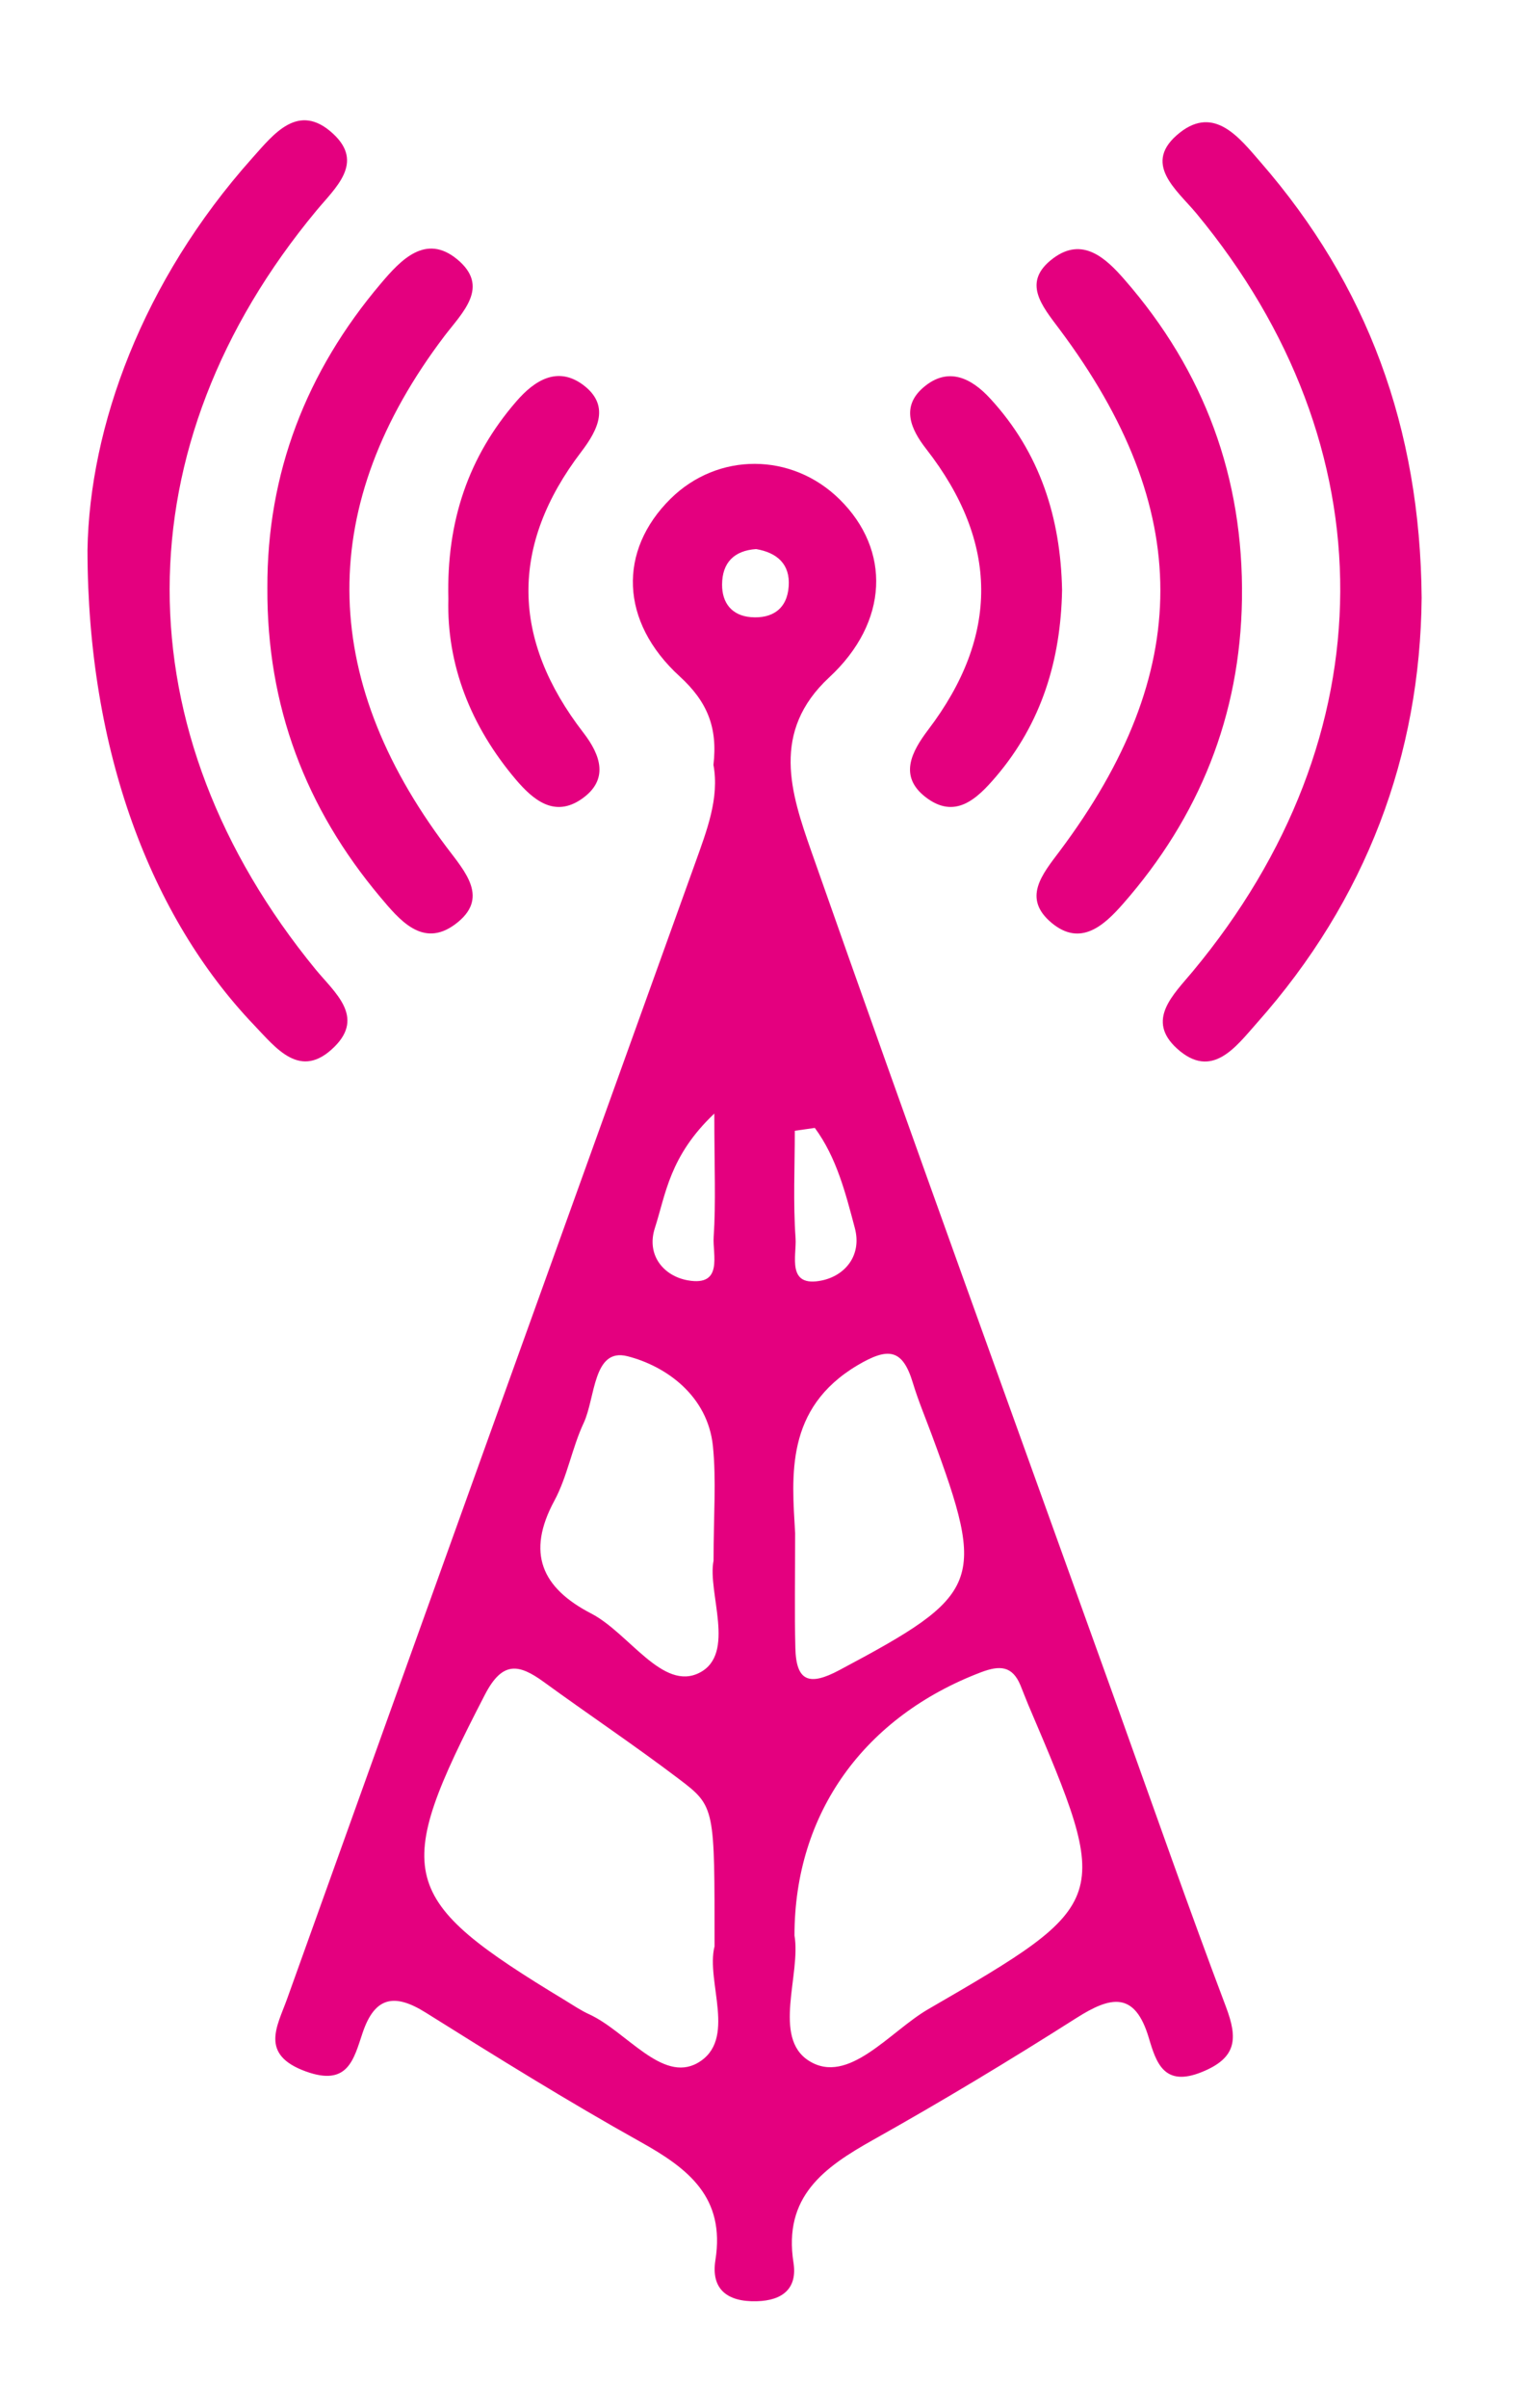 <svg enable-background="new 0 0 140 220" height="220" viewBox="0 0 140 220" width="140" xmlns="http://www.w3.org/2000/svg"><g fill="#e4007f"><path d="m65.24 69.89c.4-3.44-.57-5.78-3.08-8.08-5.51-5.03-5.62-11.51-.85-16.23 4.33-4.28 11.1-4.26 15.47.05 4.69 4.62 4.51 11.2-.95 16.26-5.36 4.97-3.51 10.57-1.65 15.87 9.23 26.27 18.74 52.43 28.16 78.64 3.23 9 6.39 18.03 9.77 26.98 1.09 2.89 1 4.65-2.22 5.95-3.44 1.39-4.16-.84-4.84-3.13-1.28-4.29-3.49-3.8-6.62-1.81-6.09 3.87-12.28 7.6-18.58 11.13-4.5 2.52-8.24 5.18-7.29 11.23.36 2.29-.92 3.46-3.37 3.52-2.71.07-4.19-1.12-3.77-3.76.91-5.74-2.47-8.36-6.85-10.8-6.67-3.72-13.17-7.76-19.65-11.82-2.86-1.79-4.65-1.44-5.76 1.85-.82 2.44-1.34 4.93-5.2 3.53-4.24-1.54-2.61-4.12-1.72-6.59 12.41-34.6 24.86-69.2 37.32-103.79 1.07-2.99 2.24-5.97 1.68-9zm7.41 106.96c.61 3.53-2.06 9.32 1.32 11.45 3.6 2.28 7.4-2.68 10.9-4.71 16.87-9.77 16.81-9.87 9.15-27.84-.25-.59-.47-1.19-.71-1.77-.74-1.77-1.88-1.83-3.58-1.19-10.64 4.04-17.08 12.81-17.08 24.06zm-7.31.99c0-12.65.08-12.76-3.23-15.27-4.05-3.07-8.28-5.9-12.39-8.89-2.29-1.66-3.78-1.92-5.38 1.17-8.53 16.49-8.05 18.62 7.36 27.94.72.44 1.43.92 2.2 1.27 3.38 1.56 6.64 6.25 9.87 4.45 3.69-2.08.75-7.44 1.57-10.67zm7.37-37.75c0 4.12-.06 7.3.02 10.48.07 3.08 1.28 3.5 4.03 2.03 12.98-6.9 13.46-7.97 8.45-21.48-.59-1.59-1.25-3.16-1.74-4.78-.94-3.1-2.24-3.26-5.06-1.59-6.63 3.94-6 10.1-5.7 15.34zm-7.46 2.51c0-4.15.26-7.35-.06-10.48-.48-4.59-4.28-7.3-7.82-8.2-3.15-.8-2.92 3.82-4 6.11-1.07 2.29-1.49 4.9-2.68 7.1-2.58 4.78-1.15 7.96 3.37 10.3 3.46 1.79 6.54 7.14 9.91 5.41s.7-7.36 1.28-10.24zm9.26-39.54c-.61.09-1.22.17-1.83.26 0 3.28-.16 6.57.07 9.83.11 1.55-.87 4.53 2.4 3.85 2.15-.45 3.68-2.31 3.02-4.79-.85-3.2-1.67-6.45-3.66-9.15zm-9.19-1.31c-4.11 3.89-4.44 7.38-5.44 10.47-.79 2.46.8 4.38 3.03 4.77 3.26.57 2.24-2.38 2.35-3.96.21-3.15.06-6.31.06-11.28zm3.82-51.58c-2.01.14-3.1 1.24-3.11 3.24-.01 1.7.91 2.84 2.63 2.98 1.95.16 3.32-.75 3.46-2.81.15-2.02-1.05-3.08-2.98-3.41z"/><path d="m8 50.25c.19-11.24 5-24.54 15.07-35.81 1.96-2.19 4.21-5.15 7.38-2.23 2.9 2.67.23 4.93-1.52 7.04-17.87 21.52-17.89 47.58-.06 69.34 1.71 2.08 4.51 4.29 1.71 7.06-3.11 3.09-5.33.12-7.37-2.01-9.39-9.84-15.19-24.99-15.21-43.39z"/><path d="m130 54.62c-.13 14.34-5.04 27.58-15.06 38.85-1.94 2.19-4.12 5.23-7.31 2.34-2.87-2.6-.35-4.9 1.44-7.05 17.87-21.47 17.98-47.95.34-69.25-1.81-2.18-5.07-4.6-1.51-7.4 3.16-2.48 5.43.47 7.38 2.72 9.73 11.19 14.59 24.23 14.72 39.79z"/><path d="m24.45 53.71c-.04-10.46 3.55-19.76 10.39-27.82 1.82-2.15 4.08-4.56 6.95-2.21 3.07 2.52.5 4.86-1.16 7.04-11.63 15.35-11.58 31.02.2 46.68 1.7 2.26 3.97 4.68.81 7.04-2.99 2.24-5.13-.41-6.89-2.5-6.79-8.09-10.36-17.41-10.3-28.23z"/><path d="m113.57 54.74c-.16 10.65-3.9 19.9-10.88 27.85-1.74 1.98-3.87 3.93-6.51 1.75-2.73-2.26-.89-4.43.72-6.57 12.28-16.37 12.28-31.26-.02-47.69-1.61-2.15-3.48-4.31-.57-6.48 2.68-2 4.8-.03 6.53 1.96 7.28 8.34 10.89 18.07 10.73 29.18z"/><path d="m41 54.73c-.18-7.13 1.85-13.02 6.22-18.06 1.67-1.93 3.76-3.23 6.09-1.51 2.49 1.85 1.4 4.08-.14 6.1-6.57 8.6-6.41 17.16.17 25.68 1.6 2.07 2.37 4.32-.16 6.07-2.47 1.71-4.41.1-6.01-1.78-4.15-4.9-6.33-10.52-6.17-16.5z"/><path d="m97.12 53.92c-.12 6.36-1.86 12.14-6.05 17.05-1.75 2.05-3.75 3.95-6.45 1.85-2.44-1.9-1.27-4.12.25-6.13 6.53-8.59 6.47-17.14-.17-25.66-1.4-1.79-2.35-3.85-.25-5.64 2.25-1.92 4.38-.85 6.11 1.04 4.54 4.93 6.43 10.88 6.56 17.49z"/></g></svg>